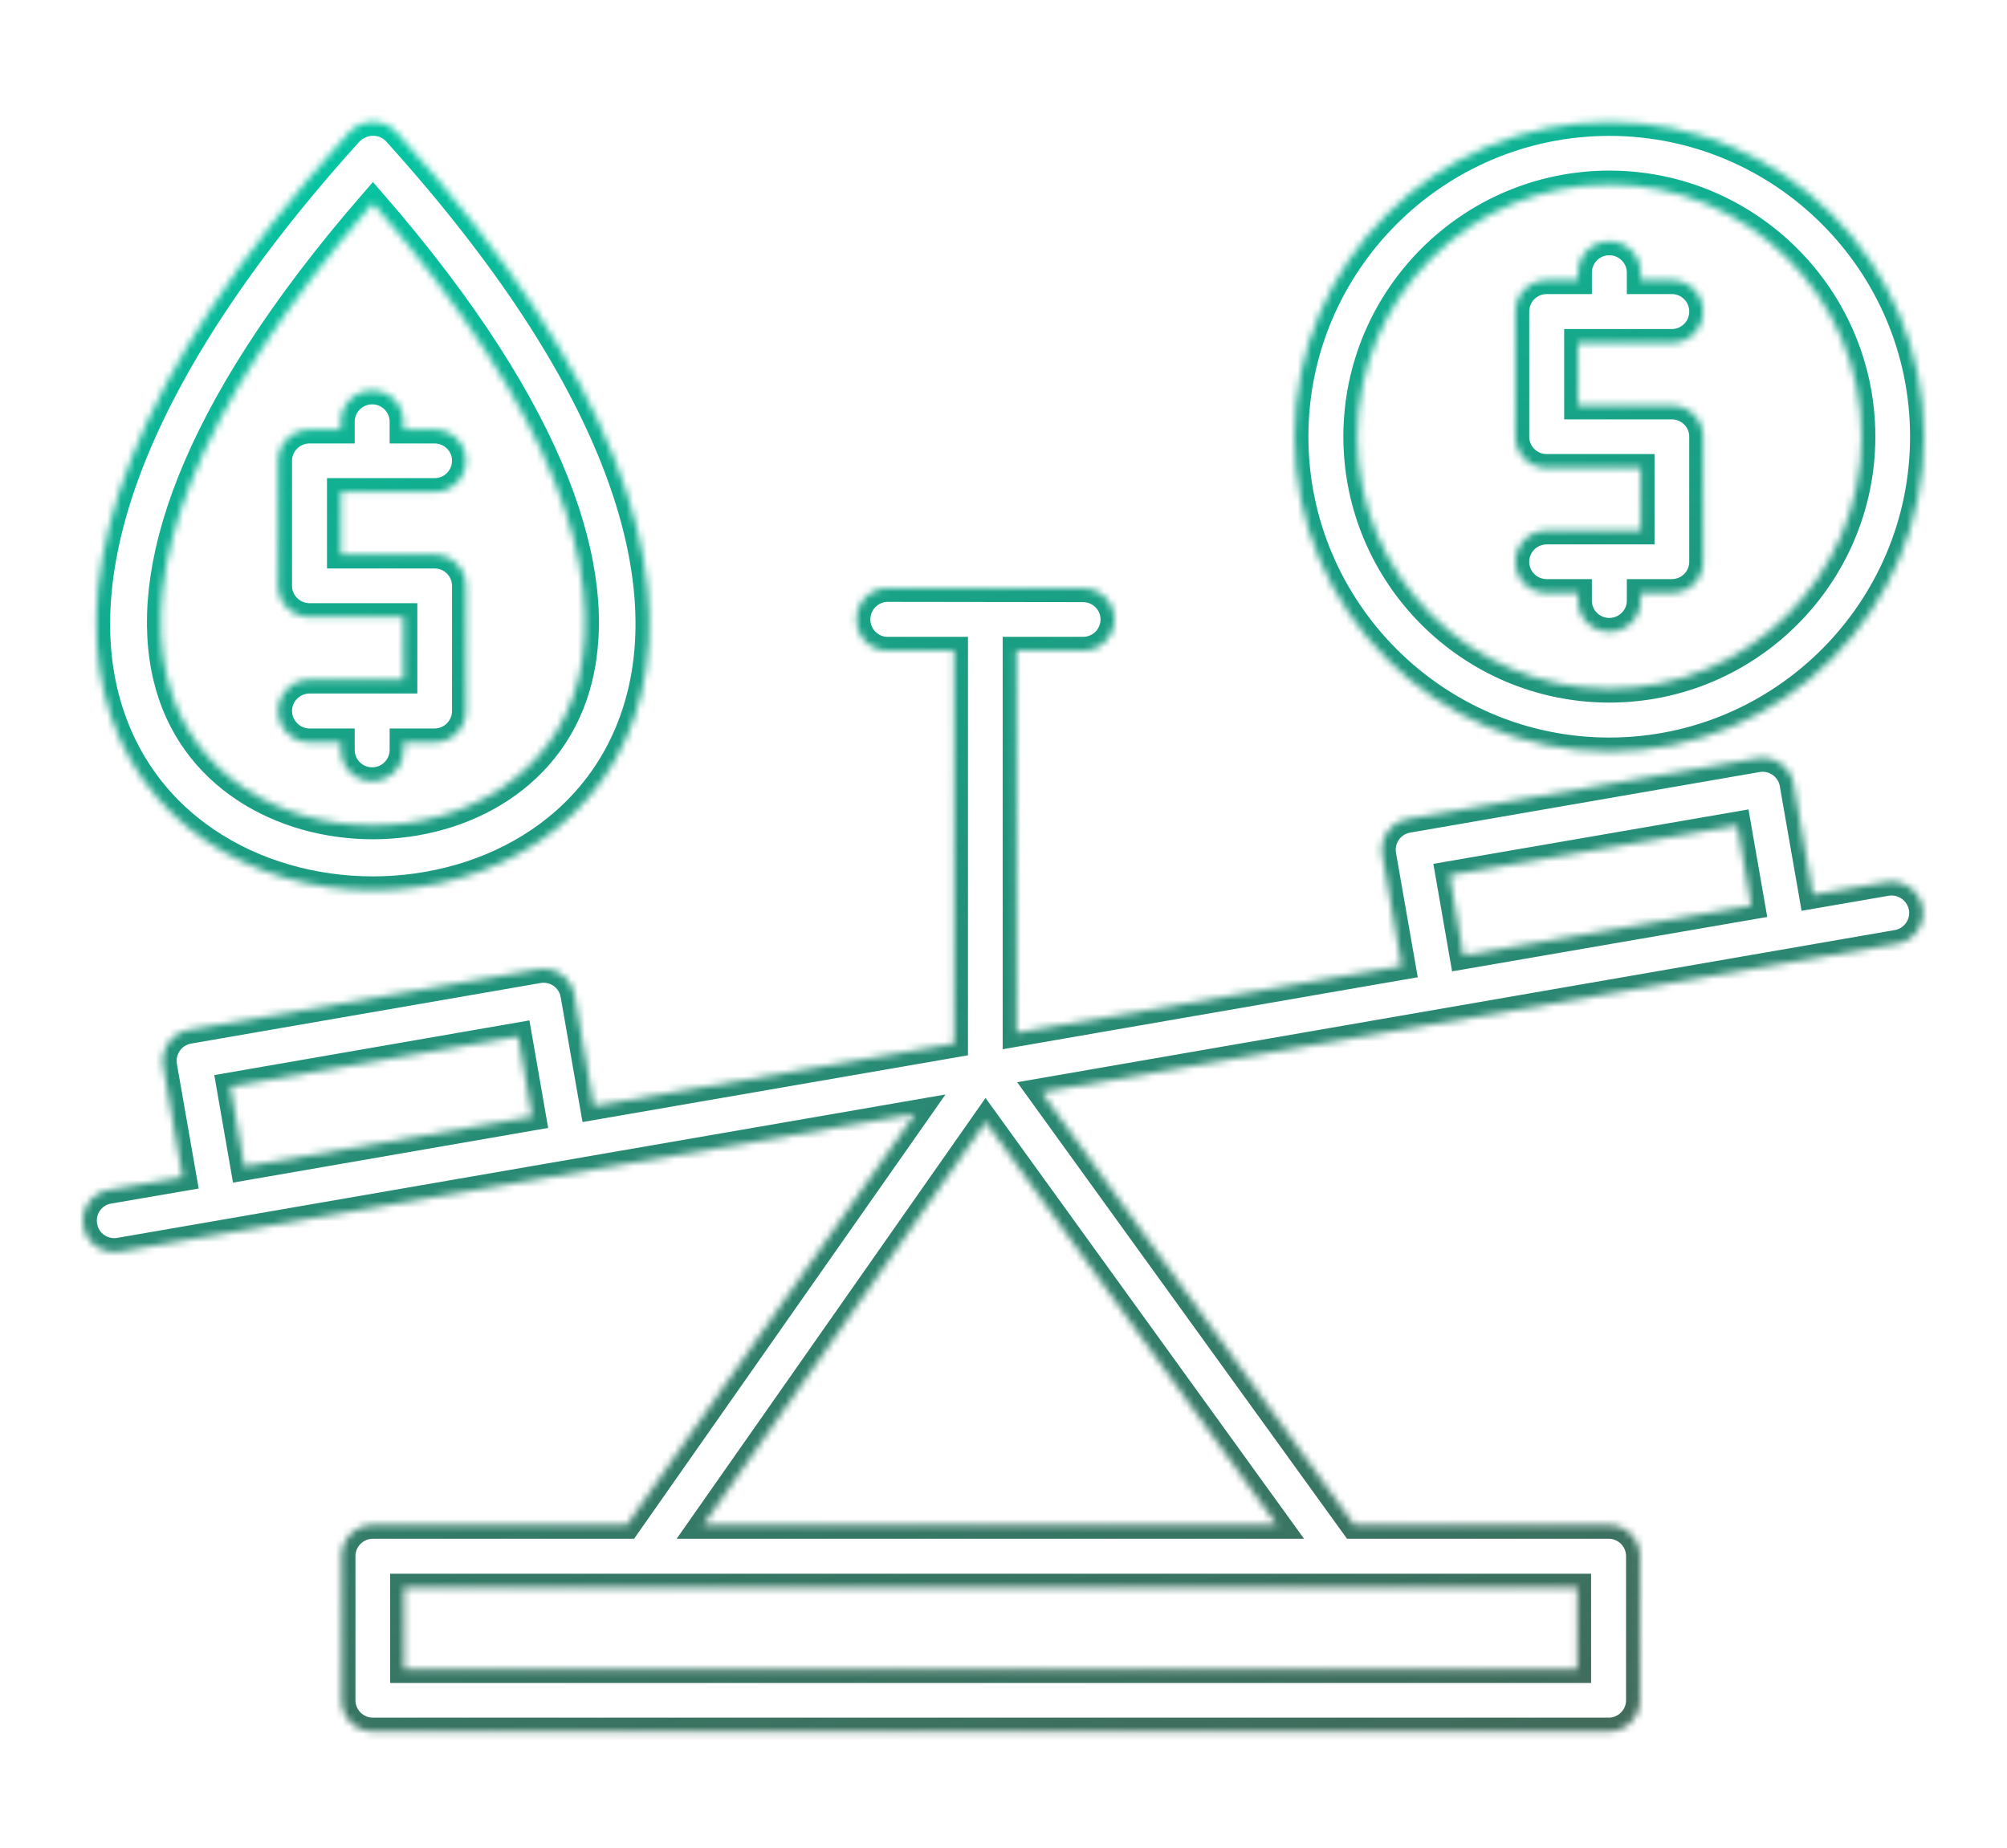 <svg width="290" height="267" viewBox="0 0 290 267" fill="none" xmlns="http://www.w3.org/2000/svg">
<mask id="path-1-inside-1_58_6618" fill="white">
<path fill-rule="evenodd" clip-rule="evenodd" d="M232.542 91.291C230.036 91.291 228.016 89.271 228.016 86.803V85.68H223.49C220.984 85.68 218.964 83.66 218.964 81.192C218.964 78.685 220.984 76.665 223.49 76.665H237.068V67.613H223.49C220.984 67.613 218.964 65.593 218.964 63.087V45.019C218.964 42.513 220.984 40.493 223.49 40.493H228.016V39.408C228.016 36.902 230.036 34.882 232.542 34.882C235.011 34.882 237.068 36.902 237.068 39.408V40.493H241.557C244.064 40.493 246.084 42.513 246.084 45.019C246.084 47.525 244.064 49.545 241.557 49.545H228.016V58.598H241.557C244.064 58.598 246.084 60.618 246.084 63.087V81.192C246.084 83.66 244.064 85.68 241.557 85.68H237.068V86.803C237.068 89.271 235.011 91.291 232.542 91.291ZM57.516 19.358C89.499 54.857 97.092 81.902 92.678 100.157C83.513 138.125 24.261 138.125 15.059 100.157C10.645 81.902 18.276 54.782 50.334 19.246C52.316 17.039 55.683 17.076 57.516 19.358ZM83.626 97.95C87.254 82.987 80.671 60.206 53.887 29.346C27.104 60.206 20.52 82.987 24.149 97.95C30.994 126.379 76.743 126.379 83.626 97.95ZM232.43 250.196H53.887C51.381 250.196 49.361 248.176 49.361 245.669V224.871C49.361 222.365 51.381 220.345 53.887 220.345H90.583L132.217 160.943L17.266 180.843C14.834 181.255 12.478 179.646 12.066 177.177C11.617 174.709 13.263 172.352 15.732 171.941L26.393 170.108L23.588 154.06C23.176 151.591 24.822 149.235 27.291 148.823L77.79 140.07C80.259 139.658 82.578 141.304 82.99 143.773L85.795 159.821L137.866 150.806V94.022H128.252C125.783 94.022 123.763 92.002 123.763 89.496C123.763 87.027 125.783 84.97 128.252 84.97L156.494 85.007C159 85.007 161.02 87.027 161.02 89.496C161.02 92.002 159 94.022 156.494 94.022H146.881V149.235L202.542 139.584L199.736 123.536C199.325 121.105 200.971 118.748 203.44 118.337L253.939 109.583C256.37 109.172 258.727 110.818 259.139 113.249L261.944 129.297L272.568 127.464C275.036 127.052 277.356 128.698 277.805 131.167C278.216 133.599 276.57 135.955 274.101 136.367L150.472 157.801L195.659 220.345H232.43C234.936 220.345 236.956 222.365 236.956 224.871V245.669C236.956 248.176 234.936 250.196 232.43 250.196ZM58.376 241.181H227.904V229.397H58.376V241.181ZM101.618 220.345H184.512L142.429 162.103L101.618 220.345ZM253.041 130.868L251.021 119.272L209.425 126.454L211.445 138.05L253.041 130.868ZM33.276 156.978L35.296 168.574L76.892 161.354L74.872 149.758L33.276 156.978ZM232.542 108.573C207.48 108.573 187.056 88.149 187.056 63.087C187.056 38.024 207.48 17.637 232.542 17.637C257.605 17.637 277.992 38.024 277.992 63.087C277.992 88.149 257.605 108.573 232.542 108.573ZM232.542 26.652C212.455 26.652 196.108 42.999 196.108 63.087C196.108 83.174 212.455 99.521 232.542 99.521C252.63 99.521 268.977 83.174 268.977 63.087C268.977 42.999 252.63 26.652 232.542 26.652ZM53.775 112.875C51.269 112.875 49.249 110.855 49.249 108.349V107.264H44.722C42.254 107.264 40.196 105.207 40.196 102.738C40.196 100.232 42.254 98.212 44.722 98.212H58.301V89.159H44.722C42.254 89.159 40.196 87.139 40.196 84.67V66.566C40.196 64.097 42.254 62.077 44.722 62.077H49.249V60.954C49.249 58.448 51.269 56.428 53.775 56.428C56.281 56.428 58.301 58.448 58.301 60.954V62.077H62.79C65.296 62.077 67.316 64.097 67.316 66.566C67.316 69.072 65.296 71.092 62.79 71.092H49.249V80.144H62.79C65.296 80.144 67.316 82.164 67.316 84.67V102.738C67.316 105.207 65.296 107.264 62.79 107.264H58.301V108.349C58.301 110.855 56.281 112.875 53.775 112.875Z"/>
</mask>
<path fill-rule="evenodd" clip-rule="evenodd" d="M232.542 91.291C230.036 91.291 228.016 89.271 228.016 86.803V85.68H223.49C220.984 85.68 218.964 83.66 218.964 81.192C218.964 78.685 220.984 76.665 223.49 76.665H237.068V67.613H223.49C220.984 67.613 218.964 65.593 218.964 63.087V45.019C218.964 42.513 220.984 40.493 223.49 40.493H228.016V39.408C228.016 36.902 230.036 34.882 232.542 34.882C235.011 34.882 237.068 36.902 237.068 39.408V40.493H241.557C244.064 40.493 246.084 42.513 246.084 45.019C246.084 47.525 244.064 49.545 241.557 49.545H228.016V58.598H241.557C244.064 58.598 246.084 60.618 246.084 63.087V81.192C246.084 83.66 244.064 85.68 241.557 85.68H237.068V86.803C237.068 89.271 235.011 91.291 232.542 91.291ZM57.516 19.358C89.499 54.857 97.092 81.902 92.678 100.157C83.513 138.125 24.261 138.125 15.059 100.157C10.645 81.902 18.276 54.782 50.334 19.246C52.316 17.039 55.683 17.076 57.516 19.358ZM83.626 97.95C87.254 82.987 80.671 60.206 53.887 29.346C27.104 60.206 20.52 82.987 24.149 97.95C30.994 126.379 76.743 126.379 83.626 97.95ZM232.43 250.196H53.887C51.381 250.196 49.361 248.176 49.361 245.669V224.871C49.361 222.365 51.381 220.345 53.887 220.345H90.583L132.217 160.943L17.266 180.843C14.834 181.255 12.478 179.646 12.066 177.177C11.617 174.709 13.263 172.352 15.732 171.941L26.393 170.108L23.588 154.06C23.176 151.591 24.822 149.235 27.291 148.823L77.79 140.07C80.259 139.658 82.578 141.304 82.99 143.773L85.795 159.821L137.866 150.806V94.022H128.252C125.783 94.022 123.763 92.002 123.763 89.496C123.763 87.027 125.783 84.97 128.252 84.97L156.494 85.007C159 85.007 161.02 87.027 161.02 89.496C161.02 92.002 159 94.022 156.494 94.022H146.881V149.235L202.542 139.584L199.736 123.536C199.325 121.105 200.971 118.748 203.44 118.337L253.939 109.583C256.37 109.172 258.727 110.818 259.139 113.249L261.944 129.297L272.568 127.464C275.036 127.052 277.356 128.698 277.805 131.167C278.216 133.599 276.57 135.955 274.101 136.367L150.472 157.801L195.659 220.345H232.43C234.936 220.345 236.956 222.365 236.956 224.871V245.669C236.956 248.176 234.936 250.196 232.43 250.196ZM58.376 241.181H227.904V229.397H58.376V241.181ZM101.618 220.345H184.512L142.429 162.103L101.618 220.345ZM253.041 130.868L251.021 119.272L209.425 126.454L211.445 138.05L253.041 130.868ZM33.276 156.978L35.296 168.574L76.892 161.354L74.872 149.758L33.276 156.978ZM232.542 108.573C207.48 108.573 187.056 88.149 187.056 63.087C187.056 38.024 207.48 17.637 232.542 17.637C257.605 17.637 277.992 38.024 277.992 63.087C277.992 88.149 257.605 108.573 232.542 108.573ZM232.542 26.652C212.455 26.652 196.108 42.999 196.108 63.087C196.108 83.174 212.455 99.521 232.542 99.521C252.63 99.521 268.977 83.174 268.977 63.087C268.977 42.999 252.63 26.652 232.542 26.652ZM53.775 112.875C51.269 112.875 49.249 110.855 49.249 108.349V107.264H44.722C42.254 107.264 40.196 105.207 40.196 102.738C40.196 100.232 42.254 98.212 44.722 98.212H58.301V89.159H44.722C42.254 89.159 40.196 87.139 40.196 84.67V66.566C40.196 64.097 42.254 62.077 44.722 62.077H49.249V60.954C49.249 58.448 51.269 56.428 53.775 56.428C56.281 56.428 58.301 58.448 58.301 60.954V62.077H62.79C65.296 62.077 67.316 64.097 67.316 66.566C67.316 69.072 65.296 71.092 62.79 71.092H49.249V80.144H62.79C65.296 80.144 67.316 82.164 67.316 84.67V102.738C67.316 105.207 65.296 107.264 62.79 107.264H58.301V108.349C58.301 110.855 56.281 112.875 53.775 112.875Z" stroke="url(#paint0_linear_58_6618)" stroke-width="4" mask="url(#path-1-inside-1_58_6618)"/>
<defs>
<linearGradient id="paint0_linear_58_6618" x1="69.499" y1="-12.148" x2="134.896" y2="269.26" gradientUnits="userSpaceOnUse">
<stop stop-color="#00D2AD"/>
<stop offset="1" stop-color="#013B26" stop-opacity="0.75"/>
</linearGradient>
</defs>
</svg>
